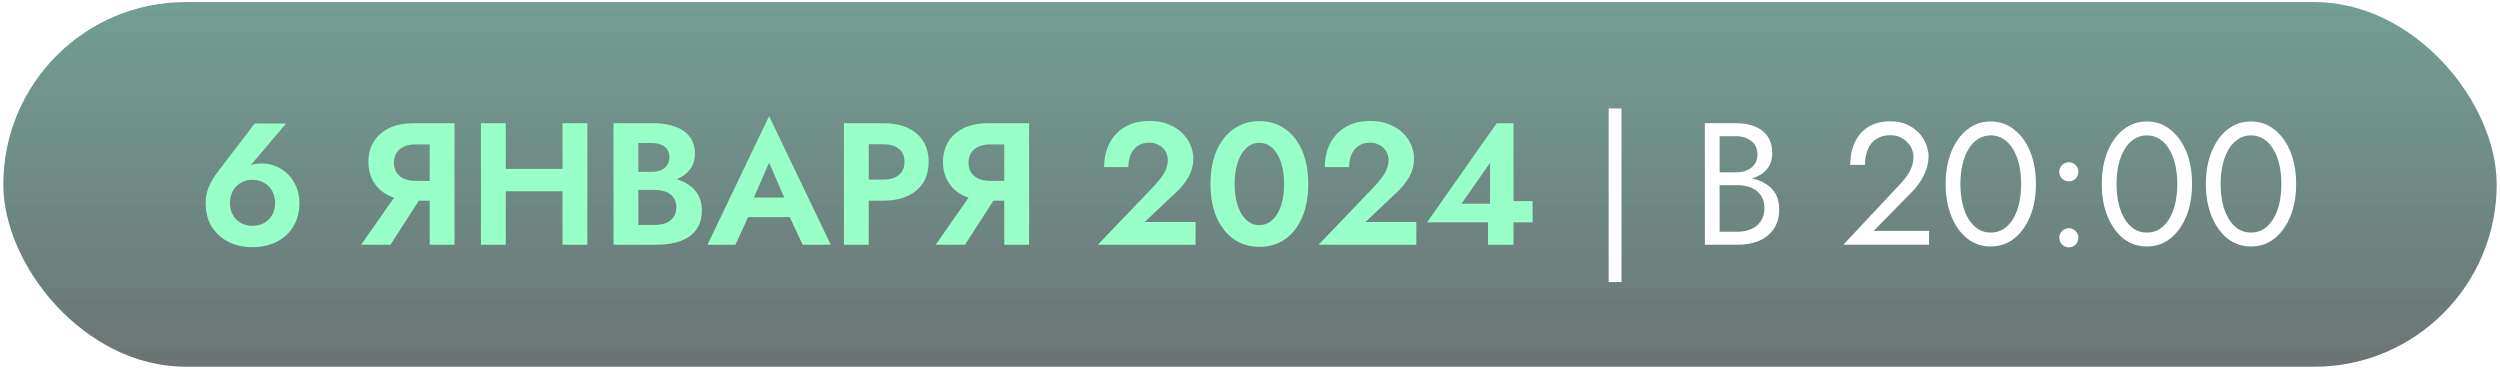 <?xml version="1.0" encoding="UTF-8"?> <svg xmlns="http://www.w3.org/2000/svg" width="432" height="64" viewBox="0 0 432 64" fill="none"> <g filter="url(#filter0_b_2042_504)"> <rect x="0.574" y="0.357" width="430.855" height="63.011" rx="31.505" fill="url(#paint0_linear_2042_504)"></rect> </g> <path d="M39.737 35.06C39.737 35.86 39.907 36.56 40.247 37.16C40.587 37.74 41.047 38.2 41.627 38.54C42.227 38.86 42.897 39.02 43.637 39.02C44.377 39.02 45.037 38.86 45.617 38.54C46.217 38.2 46.687 37.74 47.027 37.16C47.367 36.56 47.537 35.86 47.537 35.06C47.537 34.28 47.367 33.59 47.027 32.99C46.687 32.37 46.217 31.9 45.617 31.58C45.037 31.24 44.377 31.07 43.637 31.07C42.897 31.07 42.227 31.24 41.627 31.58C41.047 31.9 40.587 32.37 40.247 32.99C39.907 33.59 39.737 34.28 39.737 35.06ZM43.997 21.35H49.427L42.707 29.27L41.927 29.54C42.447 29 42.957 28.65 43.457 28.49C43.977 28.33 44.607 28.25 45.347 28.25C46.147 28.25 46.927 28.41 47.687 28.73C48.467 29.05 49.157 29.51 49.757 30.11C50.357 30.71 50.837 31.43 51.197 32.27C51.557 33.11 51.737 34.04 51.737 35.06C51.737 36.7 51.367 38.09 50.627 39.23C49.907 40.37 48.937 41.24 47.717 41.84C46.497 42.42 45.137 42.71 43.637 42.71C42.137 42.71 40.777 42.42 39.557 41.84C38.337 41.24 37.357 40.37 36.617 39.23C35.897 38.09 35.537 36.7 35.537 35.06C35.537 34.02 35.737 33.06 36.137 32.18C36.537 31.28 37.037 30.45 37.637 29.69L43.997 21.35ZM73.771 32.51L67.471 42.29H62.401L69.241 32.51H73.771ZM78.541 21.29V42.29H74.251V21.29H78.541ZM75.931 24.95H71.761C71.021 24.95 70.371 25.08 69.811 25.34C69.251 25.58 68.821 25.939 68.521 26.419C68.221 26.88 68.071 27.439 68.071 28.1C68.071 28.76 68.221 29.33 68.521 29.81C68.821 30.27 69.251 30.63 69.811 30.89C70.371 31.13 71.021 31.25 71.761 31.25H75.931V34.67H71.491C69.851 34.67 68.441 34.39 67.261 33.83C66.101 33.27 65.211 32.49 64.591 31.49C63.971 30.47 63.661 29.3 63.661 27.98C63.661 26.64 63.971 25.47 64.591 24.47C65.211 23.47 66.101 22.689 67.261 22.13C68.441 21.57 69.851 21.29 71.491 21.29H75.931V24.95ZM84.514 33.05V29.18H99.934V33.05H84.514ZM97.204 21.29H101.494V42.29H97.204V21.29ZM83.104 21.29H87.394V42.29H83.104V21.29ZM109.224 31.64V29.69H112.614C113.234 29.69 113.774 29.59 114.234 29.39C114.694 29.19 115.044 28.9 115.284 28.52C115.544 28.14 115.674 27.69 115.674 27.17C115.674 26.37 115.394 25.76 114.834 25.34C114.294 24.92 113.554 24.71 112.614 24.71H110.304V38.87H113.064C113.784 38.87 114.434 38.77 115.014 38.57C115.594 38.35 116.044 38.01 116.364 37.55C116.704 37.09 116.874 36.5 116.874 35.78C116.874 35.26 116.774 34.82 116.574 34.46C116.394 34.08 116.124 33.77 115.764 33.53C115.424 33.27 115.024 33.09 114.564 32.99C114.104 32.87 113.604 32.81 113.064 32.81H109.224V30.47H113.454C114.474 30.47 115.444 30.58 116.364 30.8C117.304 31.02 118.144 31.37 118.884 31.85C119.624 32.31 120.204 32.91 120.624 33.65C121.064 34.39 121.284 35.28 121.284 36.32C121.284 37.7 120.954 38.83 120.294 39.71C119.654 40.59 118.744 41.24 117.564 41.66C116.384 42.08 115.014 42.29 113.454 42.29H106.014V21.29H113.004C114.404 21.29 115.634 21.489 116.694 21.89C117.754 22.27 118.584 22.85 119.184 23.63C119.784 24.41 120.084 25.4 120.084 26.6C120.084 27.66 119.784 28.57 119.184 29.33C118.584 30.09 117.754 30.67 116.694 31.07C115.634 31.45 114.404 31.64 113.004 31.64H109.224ZM127.411 37.52L127.921 34.13H138.001L138.511 37.52H127.411ZM132.901 28.1L129.751 35.33L129.841 36.29L127.081 42.29H122.251L132.901 20.059L143.551 42.29H138.691L135.991 36.47L136.051 35.39L132.901 28.1ZM145.829 21.29H150.119V42.29H145.829V21.29ZM148.439 24.919V21.29H152.609C154.269 21.29 155.679 21.559 156.839 22.099C158.019 22.64 158.919 23.41 159.539 24.41C160.159 25.41 160.469 26.6 160.469 27.98C160.469 29.34 160.159 30.53 159.539 31.55C158.919 32.55 158.019 33.32 156.839 33.86C155.679 34.4 154.269 34.67 152.609 34.67H148.439V31.04H152.609C153.749 31.04 154.649 30.779 155.309 30.26C155.969 29.74 156.299 28.98 156.299 27.98C156.299 26.96 155.969 26.2 155.309 25.7C154.649 25.18 153.749 24.919 152.609 24.919H148.439ZM173.058 32.51L166.758 42.29H161.688L168.528 32.51H173.058ZM177.828 21.29V42.29H173.538V21.29H177.828ZM175.218 24.95H171.048C170.308 24.95 169.658 25.08 169.098 25.34C168.538 25.58 168.108 25.939 167.808 26.419C167.508 26.88 167.358 27.439 167.358 28.1C167.358 28.76 167.508 29.33 167.808 29.81C168.108 30.27 168.538 30.63 169.098 30.89C169.658 31.13 170.308 31.25 171.048 31.25H175.218V34.67H170.778C169.138 34.67 167.728 34.39 166.548 33.83C165.388 33.27 164.498 32.49 163.878 31.49C163.258 30.47 162.948 29.3 162.948 27.98C162.948 26.64 163.258 25.47 163.878 24.47C164.498 23.47 165.388 22.689 166.548 22.13C167.728 21.57 169.138 21.29 170.778 21.29H175.218V24.95ZM189.705 42.29L199.245 32.33C199.785 31.75 200.245 31.21 200.625 30.71C201.005 30.21 201.295 29.71 201.495 29.21C201.695 28.71 201.795 28.189 201.795 27.649C201.795 27.27 201.725 26.899 201.585 26.54C201.445 26.18 201.235 25.86 200.955 25.579C200.675 25.299 200.335 25.079 199.935 24.919C199.535 24.74 199.075 24.65 198.555 24.65C197.815 24.65 197.175 24.83 196.635 25.189C196.115 25.529 195.705 26.02 195.405 26.66C195.125 27.3 194.985 28.04 194.985 28.88H190.785C190.785 27.38 191.085 26.03 191.685 24.83C192.285 23.63 193.165 22.68 194.325 21.98C195.505 21.259 196.945 20.899 198.645 20.899C199.905 20.899 201.005 21.099 201.945 21.5C202.905 21.88 203.695 22.39 204.315 23.03C204.955 23.65 205.425 24.34 205.725 25.1C206.045 25.86 206.205 26.62 206.205 27.38C206.205 28.5 205.935 29.55 205.395 30.53C204.855 31.51 204.145 32.4 203.265 33.2L197.805 38.36H206.595V42.29H189.705ZM213.343 31.79C213.343 32.85 213.443 33.82 213.643 34.7C213.843 35.56 214.133 36.31 214.513 36.95C214.893 37.57 215.343 38.05 215.863 38.39C216.383 38.73 216.963 38.9 217.603 38.9C218.263 38.9 218.853 38.73 219.373 38.39C219.893 38.05 220.343 37.57 220.723 36.95C221.103 36.31 221.393 35.56 221.593 34.7C221.793 33.82 221.893 32.85 221.893 31.79C221.893 30.73 221.793 29.77 221.593 28.91C221.393 28.03 221.103 27.28 220.723 26.66C220.343 26.02 219.893 25.529 219.373 25.189C218.853 24.85 218.263 24.68 217.603 24.68C216.963 24.68 216.383 24.85 215.863 25.189C215.343 25.529 214.893 26.02 214.513 26.66C214.133 27.28 213.843 28.03 213.643 28.91C213.443 29.77 213.343 30.73 213.343 31.79ZM209.173 31.79C209.173 29.57 209.523 27.649 210.223 26.029C210.943 24.41 211.933 23.16 213.193 22.279C214.473 21.38 215.943 20.93 217.603 20.93C219.323 20.93 220.813 21.38 222.073 22.279C223.333 23.16 224.313 24.41 225.013 26.029C225.713 27.649 226.063 29.57 226.063 31.79C226.063 34.01 225.713 35.93 225.013 37.55C224.313 39.17 223.333 40.43 222.073 41.33C220.813 42.21 219.323 42.65 217.603 42.65C215.943 42.65 214.473 42.21 213.193 41.33C211.933 40.43 210.943 39.17 210.223 37.55C209.523 35.93 209.173 34.01 209.173 31.79ZM227.85 42.29L237.39 32.33C237.93 31.75 238.39 31.21 238.77 30.71C239.15 30.21 239.44 29.71 239.64 29.21C239.84 28.71 239.94 28.189 239.94 27.649C239.94 27.27 239.87 26.899 239.73 26.54C239.59 26.18 239.38 25.86 239.1 25.579C238.82 25.299 238.48 25.079 238.08 24.919C237.68 24.74 237.22 24.65 236.7 24.65C235.96 24.65 235.32 24.83 234.78 25.189C234.26 25.529 233.85 26.02 233.55 26.66C233.27 27.3 233.13 28.04 233.13 28.88H228.93C228.93 27.38 229.23 26.03 229.83 24.83C230.43 23.63 231.31 22.68 232.47 21.98C233.65 21.259 235.09 20.899 236.79 20.899C238.05 20.899 239.15 21.099 240.09 21.5C241.05 21.88 241.84 22.39 242.46 23.03C243.1 23.65 243.57 24.34 243.87 25.1C244.19 25.86 244.35 26.62 244.35 27.38C244.35 28.5 244.08 29.55 243.54 30.53C243 31.51 242.29 32.4 241.41 33.2L235.95 38.36H244.74V42.29H227.85ZM246.597 38.42L258.627 21.29H261.537V42.29H257.127V37.01L257.487 36.68V28.13L252.537 35.21H260.037L260.547 34.76H264.837V38.42H246.597Z" fill="#98FFC8"></path> <path d="M277.975 18.739H280.195V48.74H277.975V18.739ZM296.611 31.19V29.78H300.001C300.701 29.78 301.331 29.66 301.891 29.42C302.451 29.18 302.891 28.83 303.211 28.37C303.531 27.91 303.691 27.35 303.691 26.689C303.691 25.689 303.341 24.919 302.641 24.38C301.941 23.82 301.061 23.54 300.001 23.54H297.151V40.04H300.301C301.201 40.04 301.991 39.88 302.671 39.56C303.371 39.24 303.911 38.78 304.291 38.18C304.691 37.58 304.891 36.85 304.891 35.99C304.891 35.35 304.781 34.78 304.561 34.28C304.341 33.78 304.021 33.36 303.601 33.02C303.201 32.68 302.721 32.43 302.161 32.27C301.601 32.09 300.981 32 300.301 32H296.611V30.59H300.301C301.321 30.59 302.261 30.7 303.121 30.92C303.981 31.14 304.731 31.48 305.371 31.939C306.031 32.38 306.541 32.95 306.901 33.65C307.261 34.35 307.441 35.18 307.441 36.14C307.441 37.52 307.121 38.67 306.481 39.59C305.861 40.49 305.011 41.17 303.931 41.63C302.871 42.07 301.661 42.29 300.301 42.29H294.601V21.29H300.001C301.261 21.29 302.351 21.48 303.271 21.86C304.211 22.239 304.941 22.82 305.461 23.6C305.981 24.36 306.241 25.34 306.241 26.54C306.241 27.52 305.981 28.36 305.461 29.06C304.941 29.76 304.211 30.29 303.271 30.65C302.351 31.01 301.261 31.19 300.001 31.19H296.611ZM318.524 42.29L328.454 31.7C328.914 31.2 329.304 30.71 329.624 30.23C329.964 29.73 330.214 29.23 330.374 28.73C330.554 28.21 330.644 27.67 330.644 27.11C330.644 26.649 330.554 26.2 330.374 25.76C330.194 25.32 329.924 24.92 329.564 24.56C329.224 24.2 328.804 23.91 328.304 23.69C327.804 23.47 327.234 23.36 326.594 23.36C325.694 23.36 324.914 23.57 324.254 23.99C323.614 24.39 323.124 24.98 322.784 25.76C322.444 26.52 322.274 27.43 322.274 28.49H319.724C319.724 26.99 319.994 25.68 320.534 24.56C321.074 23.42 321.854 22.54 322.874 21.92C323.914 21.28 325.154 20.96 326.594 20.96C327.754 20.96 328.754 21.16 329.594 21.559C330.434 21.939 331.124 22.439 331.664 23.059C332.204 23.66 332.604 24.31 332.864 25.009C333.124 25.71 333.254 26.38 333.254 27.02C333.254 28.1 332.994 29.17 332.474 30.23C331.954 31.29 331.284 32.24 330.464 33.08L323.774 39.89H333.344V42.29H318.524ZM338.754 31.79C338.754 33.01 338.874 34.14 339.114 35.18C339.354 36.2 339.704 37.09 340.164 37.85C340.624 38.59 341.174 39.17 341.814 39.59C342.474 39.99 343.204 40.19 344.004 40.19C344.824 40.19 345.554 39.99 346.194 39.59C346.834 39.17 347.384 38.59 347.844 37.85C348.304 37.09 348.654 36.2 348.894 35.18C349.134 34.14 349.254 33.01 349.254 31.79C349.254 30.57 349.134 29.45 348.894 28.43C348.654 27.39 348.304 26.5 347.844 25.76C347.384 25 346.834 24.419 346.194 24.02C345.554 23.599 344.824 23.39 344.004 23.39C343.204 23.39 342.474 23.599 341.814 24.02C341.174 24.419 340.624 25 340.164 25.76C339.704 26.5 339.354 27.39 339.114 28.43C338.874 29.45 338.754 30.57 338.754 31.79ZM336.204 31.79C336.204 29.69 336.534 27.83 337.194 26.21C337.854 24.59 338.764 23.32 339.924 22.399C341.104 21.459 342.464 20.989 344.004 20.989C345.544 20.989 346.894 21.459 348.054 22.399C349.234 23.32 350.154 24.59 350.814 26.21C351.474 27.83 351.804 29.69 351.804 31.79C351.804 33.89 351.474 35.75 350.814 37.37C350.154 38.99 349.234 40.27 348.054 41.21C346.894 42.13 345.544 42.59 344.004 42.59C342.464 42.59 341.104 42.13 339.924 41.21C338.764 40.27 337.854 38.99 337.194 37.37C336.534 35.75 336.204 33.89 336.204 31.79ZM355.842 41.09C355.842 40.63 356.002 40.24 356.322 39.92C356.662 39.6 357.052 39.44 357.492 39.44C357.952 39.44 358.342 39.6 358.662 39.92C358.982 40.24 359.142 40.63 359.142 41.09C359.142 41.53 358.982 41.92 358.662 42.26C358.342 42.58 357.952 42.74 357.492 42.74C357.052 42.74 356.662 42.58 356.322 42.26C356.002 41.92 355.842 41.53 355.842 41.09ZM355.842 29.69C355.842 29.23 356.002 28.84 356.322 28.52C356.662 28.2 357.052 28.04 357.492 28.04C357.952 28.04 358.342 28.2 358.662 28.52C358.982 28.84 359.142 29.23 359.142 29.69C359.142 30.13 358.982 30.52 358.662 30.86C358.342 31.18 357.952 31.34 357.492 31.34C357.052 31.34 356.662 31.18 356.322 30.86C356.002 30.52 355.842 30.13 355.842 29.69ZM365.736 31.79C365.736 33.01 365.856 34.14 366.096 35.18C366.336 36.2 366.686 37.09 367.146 37.85C367.606 38.59 368.156 39.17 368.796 39.59C369.456 39.99 370.186 40.19 370.986 40.19C371.806 40.19 372.536 39.99 373.176 39.59C373.816 39.17 374.366 38.59 374.826 37.85C375.286 37.09 375.636 36.2 375.876 35.18C376.116 34.14 376.236 33.01 376.236 31.79C376.236 30.57 376.116 29.45 375.876 28.43C375.636 27.39 375.286 26.5 374.826 25.76C374.366 25 373.816 24.419 373.176 24.02C372.536 23.599 371.806 23.39 370.986 23.39C370.186 23.39 369.456 23.599 368.796 24.02C368.156 24.419 367.606 25 367.146 25.76C366.686 26.5 366.336 27.39 366.096 28.43C365.856 29.45 365.736 30.57 365.736 31.79ZM363.186 31.79C363.186 29.69 363.516 27.83 364.176 26.21C364.836 24.59 365.746 23.32 366.906 22.399C368.086 21.459 369.446 20.989 370.986 20.989C372.526 20.989 373.876 21.459 375.036 22.399C376.216 23.32 377.136 24.59 377.796 26.21C378.456 27.83 378.786 29.69 378.786 31.79C378.786 33.89 378.456 35.75 377.796 37.37C377.136 38.99 376.216 40.27 375.036 41.21C373.876 42.13 372.526 42.59 370.986 42.59C369.446 42.59 368.086 42.13 366.906 41.21C365.746 40.27 364.836 38.99 364.176 37.37C363.516 35.75 363.186 33.89 363.186 31.79ZM383.725 31.79C383.725 33.01 383.845 34.14 384.085 35.18C384.325 36.2 384.675 37.09 385.135 37.85C385.595 38.59 386.145 39.17 386.785 39.59C387.445 39.99 388.175 40.19 388.975 40.19C389.795 40.19 390.525 39.99 391.165 39.59C391.805 39.17 392.355 38.59 392.815 37.85C393.275 37.09 393.625 36.2 393.865 35.18C394.105 34.14 394.225 33.01 394.225 31.79C394.225 30.57 394.105 29.45 393.865 28.43C393.625 27.39 393.275 26.5 392.815 25.76C392.355 25 391.805 24.419 391.165 24.02C390.525 23.599 389.795 23.39 388.975 23.39C388.175 23.39 387.445 23.599 386.785 24.02C386.145 24.419 385.595 25 385.135 25.76C384.675 26.5 384.325 27.39 384.085 28.43C383.845 29.45 383.725 30.57 383.725 31.79ZM381.175 31.79C381.175 29.69 381.505 27.83 382.165 26.21C382.825 24.59 383.735 23.32 384.895 22.399C386.075 21.459 387.435 20.989 388.975 20.989C390.515 20.989 391.865 21.459 393.025 22.399C394.205 23.32 395.125 24.59 395.785 26.21C396.445 27.83 396.775 29.69 396.775 31.79C396.775 33.89 396.445 35.75 395.785 37.37C395.125 38.99 394.205 40.27 393.025 41.21C391.865 42.13 390.515 42.59 388.975 42.59C387.435 42.59 386.075 42.13 384.895 41.21C383.735 40.27 382.825 38.99 382.165 37.37C381.505 35.75 381.175 33.89 381.175 31.79Z" fill="white"></path> <defs> <filter id="filter0_b_2042_504" x="-13.426" y="-13.643" width="458.855" height="91.011" filterUnits="userSpaceOnUse" color-interpolation-filters="sRGB"> <feFlood flood-opacity="0" result="BackgroundImageFix"></feFlood> <feGaussianBlur in="BackgroundImageFix" stdDeviation="7"></feGaussianBlur> <feComposite in2="SourceAlpha" operator="in" result="effect1_backgroundBlur_2042_504"></feComposite> <feBlend mode="normal" in="SourceGraphic" in2="effect1_backgroundBlur_2042_504" result="shape"></feBlend> </filter> <linearGradient id="paint0_linear_2042_504" x1="216.002" y1="0.357" x2="216.002" y2="63.368" gradientUnits="userSpaceOnUse"> <stop stop-color="#004F3C" stop-opacity="0.55"></stop> <stop offset="1" stop-color="#010F0F" stop-opacity="0.58"></stop> </linearGradient> </defs> </svg> 